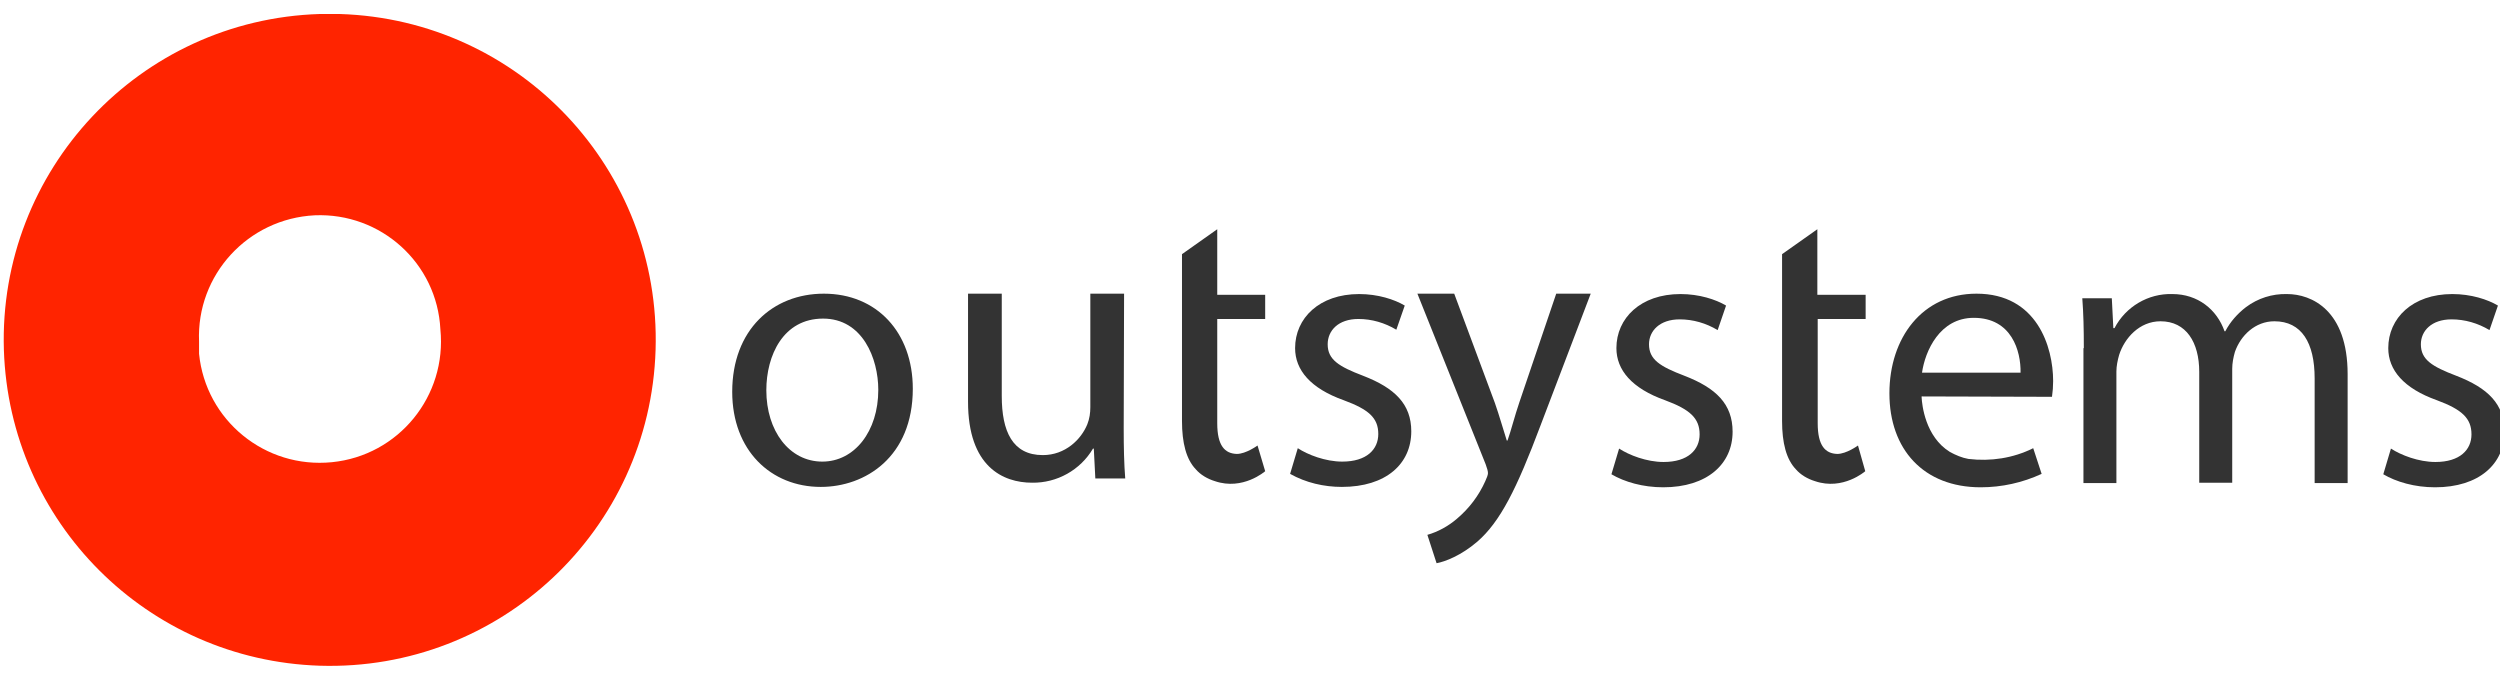 <svg width="98" height="27" viewBox="0 0 98 27" fill="none" xmlns="http://www.w3.org/2000/svg">
<path d="M7.803 13.388C7.694 10.772 9.721 8.571 12.337 8.44C14.931 8.331 17.132 10.315 17.263 12.908C17.525 15.524 15.628 17.857 13.012 18.118C10.397 18.38 8.064 16.483 7.803 13.867V13.388ZM12.533 26.096C19.596 26.314 25.481 20.777 25.699 13.715C25.917 6.652 20.38 0.767 13.318 0.549C13.056 0.549 12.794 0.549 12.533 0.549C5.47 0.767 -0.066 6.674 0.152 13.715C0.37 20.472 5.776 25.878 12.533 26.096Z" fill="#FF2400"/>
<path d="M35.782 15.239C35.782 17.915 33.918 19.087 32.175 19.087C30.221 19.087 28.703 17.659 28.703 15.359C28.703 12.925 30.296 11.512 32.295 11.512C34.369 11.512 35.782 13.03 35.782 15.239ZM32.235 18.095C33.497 18.095 34.429 16.908 34.429 15.284C34.429 14.052 33.813 12.489 32.265 12.489C30.702 12.489 30.04 13.931 30.04 15.299C30.04 16.893 30.942 18.095 32.235 18.095Z" fill="#333333"/>
<path d="M44.049 16.787C44.049 17.539 44.064 18.2 44.109 18.756H42.937L42.877 17.584H42.846C42.35 18.426 41.434 18.937 40.457 18.922C39.314 18.922 37.947 18.29 37.947 15.75V11.512H39.269V15.525C39.269 16.908 39.69 17.84 40.877 17.84C41.764 17.84 42.381 17.223 42.621 16.637C42.711 16.412 42.741 16.186 42.741 15.961V11.512H44.064L44.049 16.787Z" fill="#333333"/>
<path d="M50.873 17.569C51.264 17.825 51.955 18.095 52.616 18.095C53.578 18.095 54.029 17.614 54.029 17.013C54.029 16.382 53.654 16.051 52.677 15.69C51.369 15.224 50.768 14.503 50.768 13.646C50.768 12.474 51.715 11.527 53.278 11.527C54.014 11.527 54.661 11.737 55.066 11.978L54.736 12.925C54.285 12.654 53.774 12.504 53.248 12.504C52.466 12.504 52.045 12.955 52.045 13.496C52.045 14.097 52.481 14.367 53.428 14.728C54.676 15.209 55.322 15.841 55.322 16.908C55.322 18.185 54.33 19.087 52.601 19.087C51.895 19.087 51.188 18.922 50.572 18.576L50.873 17.569Z" fill="#333333"/>
<path d="M63.469 17.584C63.859 17.84 64.551 18.11 65.212 18.11C66.174 18.11 66.625 17.629 66.625 17.028C66.625 16.397 66.249 16.051 65.272 15.69C63.965 15.224 63.363 14.503 63.363 13.646C63.363 12.474 64.31 11.527 65.874 11.527C66.61 11.527 67.256 11.737 67.662 11.978L67.332 12.94C66.881 12.669 66.37 12.519 65.843 12.519C65.062 12.519 64.641 12.97 64.641 13.496C64.641 14.097 65.077 14.367 66.024 14.728C67.271 15.209 67.918 15.841 67.918 16.923C67.918 18.185 66.926 19.102 65.197 19.102C64.4 19.102 63.679 18.892 63.168 18.591L63.469 17.584Z" fill="#333333"/>
<path d="M81.686 13.646C81.686 12.894 81.671 12.278 81.626 11.692H82.783L82.843 12.864H82.888C83.324 12.023 84.211 11.497 85.158 11.527C86.15 11.527 86.901 12.128 87.202 12.985H87.232C87.428 12.609 87.713 12.293 88.044 12.038C88.51 11.692 89.066 11.512 89.652 11.527C90.614 11.527 92.027 12.158 92.027 14.668V18.937H90.734V14.833C90.734 13.435 90.223 12.594 89.156 12.594C88.405 12.594 87.833 13.15 87.608 13.796C87.548 14.007 87.503 14.232 87.503 14.458V18.922H86.21V14.578C86.21 13.421 85.699 12.594 84.692 12.594C83.865 12.594 83.279 13.255 83.069 13.916C83.009 14.127 82.963 14.352 82.963 14.563V18.937H81.671V13.646H81.686Z" fill="#333333"/>
<path d="M93.725 17.584C94.116 17.84 94.808 18.11 95.469 18.11C96.431 18.11 96.882 17.629 96.882 17.028C96.882 16.397 96.506 16.051 95.529 15.69C94.221 15.224 93.62 14.503 93.62 13.646C93.62 12.474 94.567 11.527 96.13 11.527C96.867 11.527 97.513 11.737 97.919 11.978L97.588 12.94C97.137 12.669 96.626 12.519 96.1 12.519C95.319 12.519 94.898 12.97 94.898 13.496C94.898 14.097 95.334 14.367 96.281 14.728C97.528 15.209 98.174 15.841 98.174 16.923C98.174 18.185 97.182 19.102 95.454 19.102C94.657 19.102 93.936 18.892 93.425 18.591L93.725 17.584Z" fill="#333333"/>
<path d="M61.004 11.512L59.561 15.765C59.38 16.291 59.23 16.893 59.095 17.268H59.065C58.944 16.893 58.764 16.261 58.599 15.795L57.005 11.512H55.562L58.238 18.2C58.298 18.366 58.328 18.471 58.328 18.546C58.328 18.621 58.283 18.726 58.223 18.862C57.967 19.433 57.592 19.929 57.111 20.335C56.78 20.62 56.374 20.846 55.953 20.966L56.314 22.078C56.645 22.018 57.276 21.777 57.907 21.236C58.809 20.455 59.455 19.162 60.387 16.682L62.356 11.512H61.004Z" fill="#333333"/>
<path d="M75.328 15.54V15.585C75.343 15.855 75.463 17.118 76.44 17.719C76.666 17.84 76.906 17.945 77.162 17.99C78.033 18.095 78.92 17.96 79.702 17.569L80.032 18.576C79.281 18.922 78.469 19.102 77.643 19.102C75.403 19.102 74.065 17.614 74.065 15.42C74.065 13.24 75.358 11.512 77.477 11.512C79.852 11.512 80.483 13.601 80.483 14.939C80.483 15.149 80.468 15.344 80.438 15.555L75.328 15.54ZM77.372 12.459C76.034 12.459 75.463 13.766 75.343 14.608H79.206C79.221 13.766 78.86 12.459 77.372 12.459Z" fill="#333333"/>
<path d="M49.295 17.464C49.295 17.464 48.844 17.794 48.483 17.794C48.017 17.779 47.716 17.479 47.716 16.592V12.504H49.595V11.557H47.716V8.986L46.334 9.963V16.502C46.334 17.358 46.499 18.005 46.875 18.396C47.055 18.606 47.326 18.771 47.626 18.862C48.724 19.237 49.595 18.471 49.595 18.471L49.295 17.464Z" fill="#333333"/>
<path d="M72.833 17.464C72.833 17.464 72.382 17.794 72.021 17.794C71.555 17.779 71.254 17.479 71.254 16.592V12.504H73.133V11.557H71.24V8.986L69.857 9.963V16.502C69.857 17.358 70.022 18.005 70.398 18.396C70.578 18.606 70.849 18.771 71.149 18.862C72.247 19.237 73.118 18.471 73.118 18.471L72.833 17.464Z" fill="#333333"/>
</svg>
